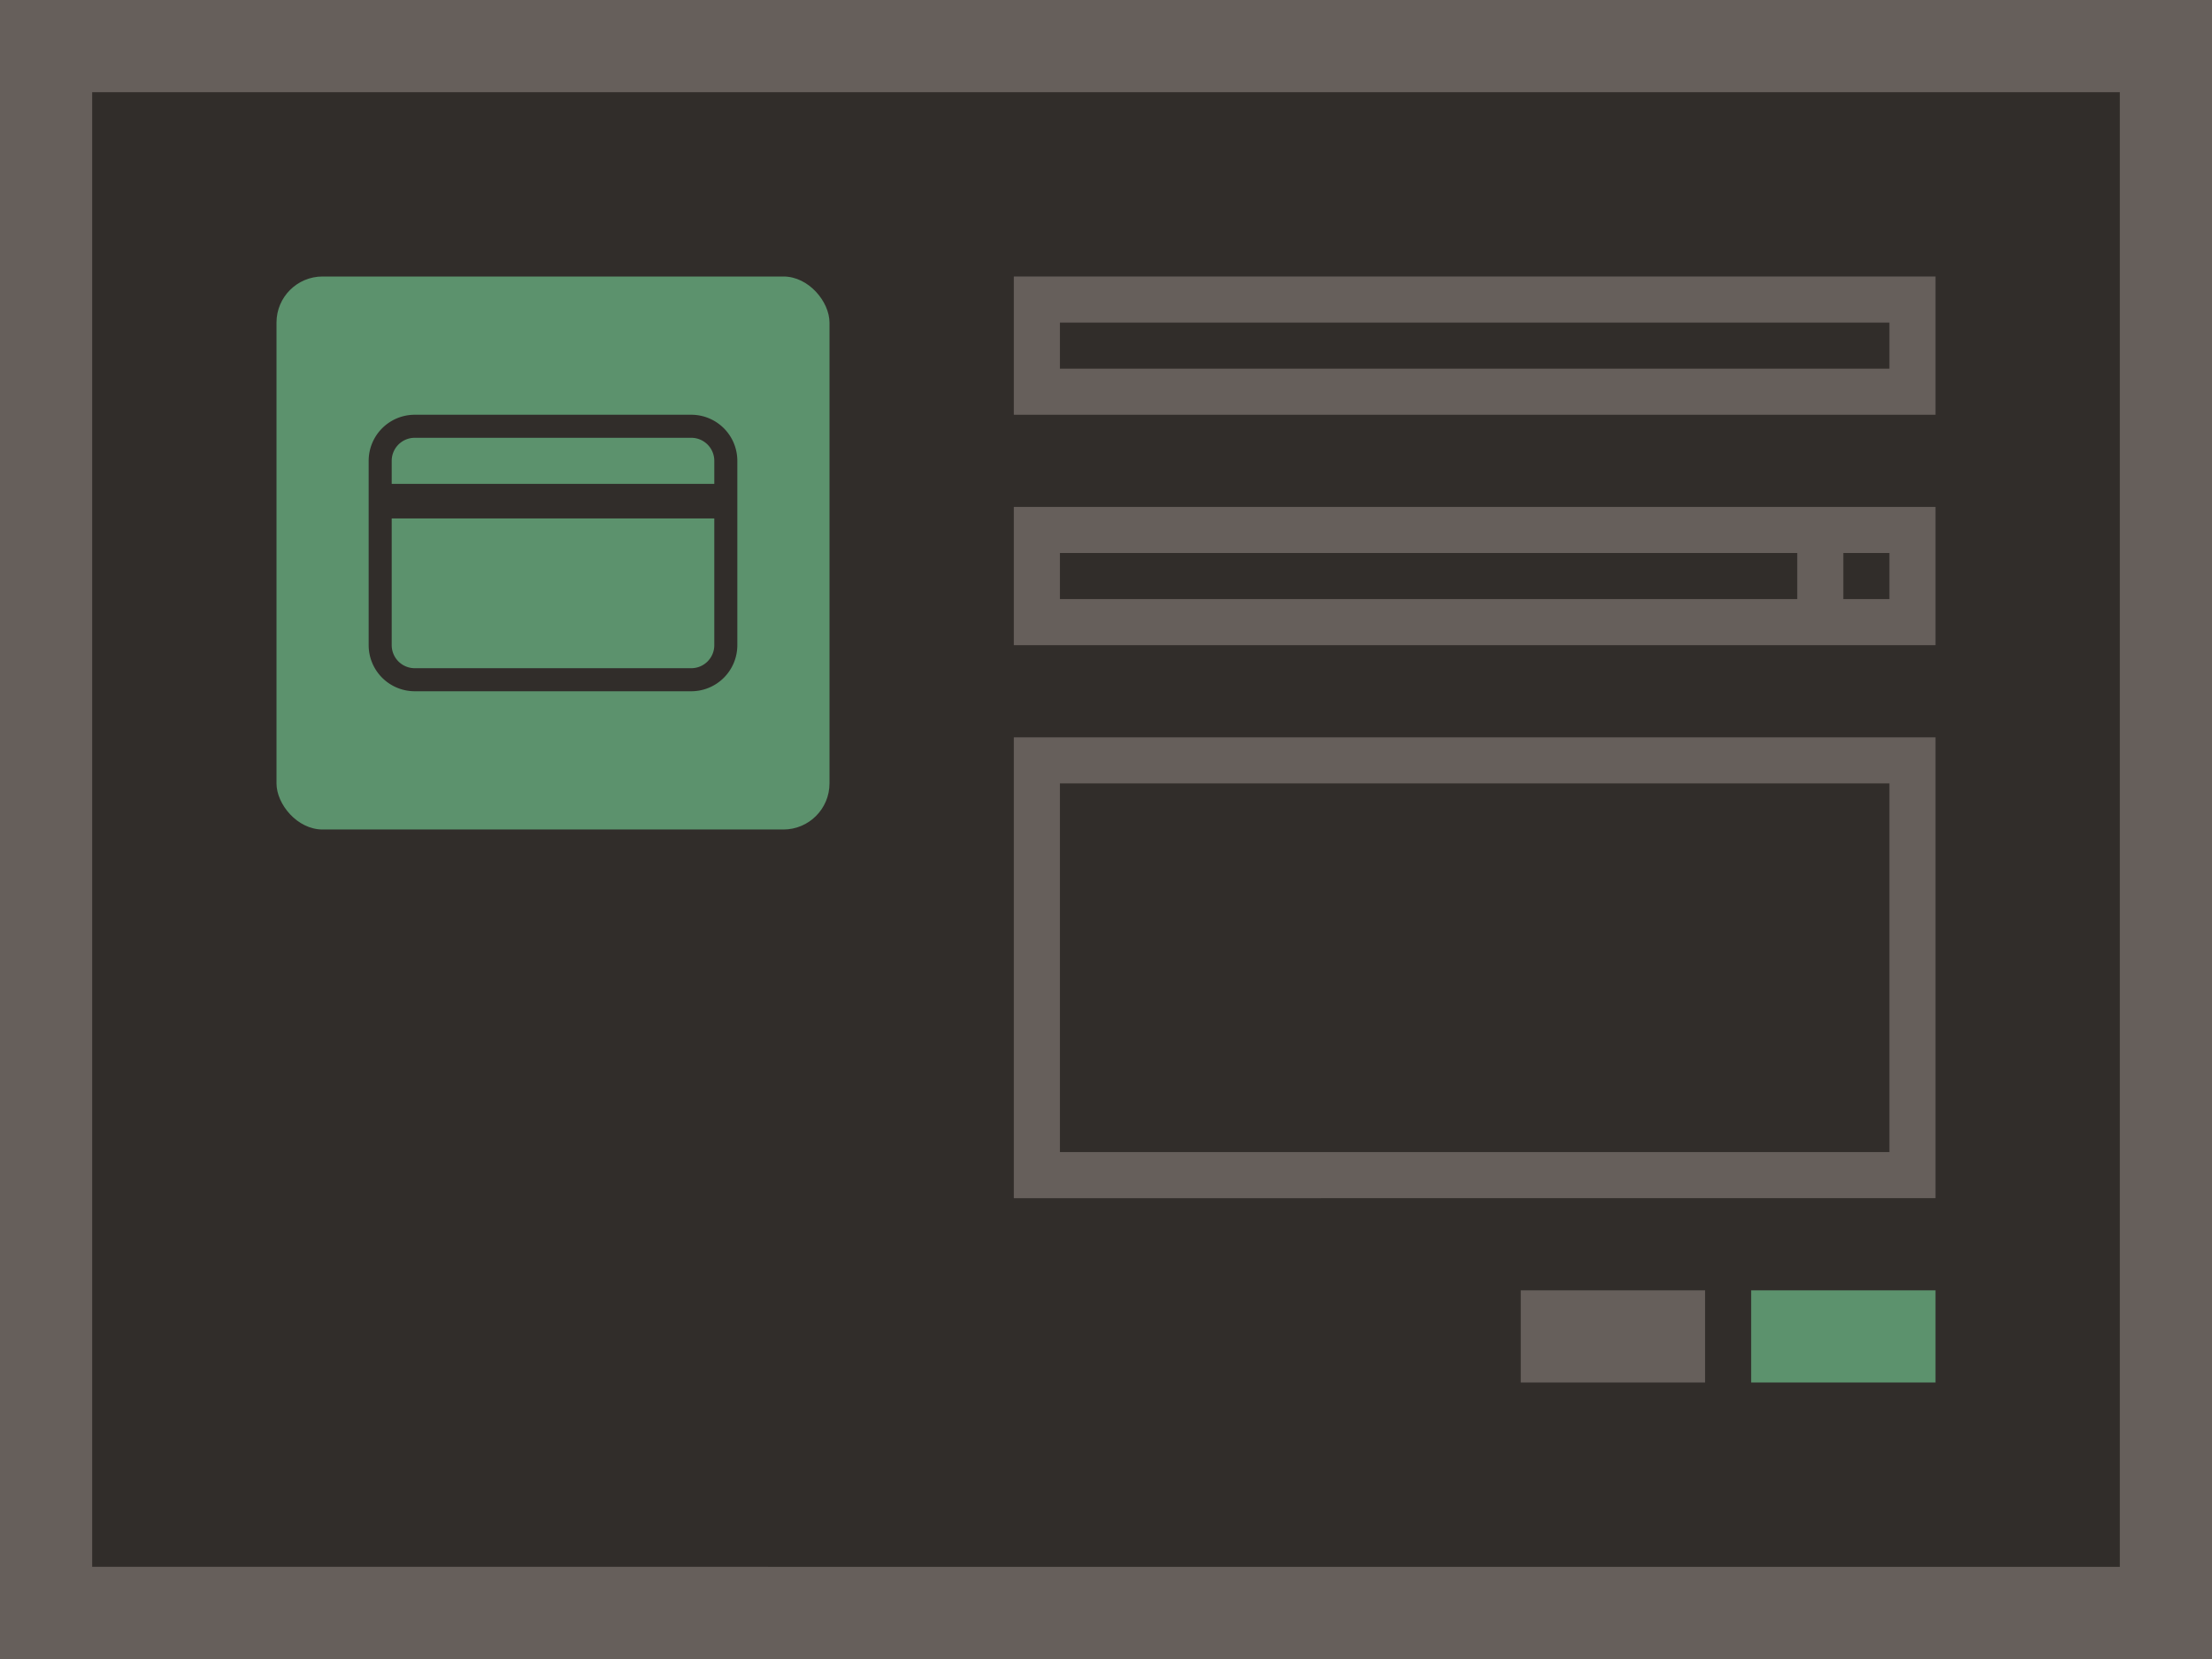 <svg width="96" height="72" xmlns="http://www.w3.org/2000/svg" viewBox="0 0 96 72"><path fill="#665f5b" d="M0 0h96v72H0z" data-name="bkgds_rw_dark"/><g data-name="icons_rw_dark"><path fill="#312d2a" d="M4 4h88v64H4z"/><path fill="#665f5b" d="M44 12h40v6H44z"/><path fill="#312d2a" d="M46 14h36v2H46z"/><path fill="#665f5b" d="M44 32h40v20H44z"/><path fill="#312d2a" d="M46 34h36v16H46z"/><path fill="#665f5b" d="M44 22h40v6H44z"/><path fill="#312d2a" d="M46 24h32v2H46zm34 0h2v2h-2z"/><path fill="#5c926d" d="M76 56h8v4h-8z"/><path fill="#665f5b" d="M66 56h8v4h-8z"/><rect width="24" height="24" x="12" y="12" fill="#5c926d" rx="2" ry="2"/><path fill="#312d2a" d="M30 18H18a2 2 0 0 0-2 2v8a2 2 0 0 0 2 2h12a2 2 0 0 0 2-2v-8a2 2 0 0 0-2-2m1 10a1 1 0 0 1-1 1H18a1 1 0 0 1-1-1v-5.5h14zm0-7H17v-1a1 1 0 0 1 1-1h12a1 1 0 0 1 1 1z" data-name="Layer 4"/></g></svg>
